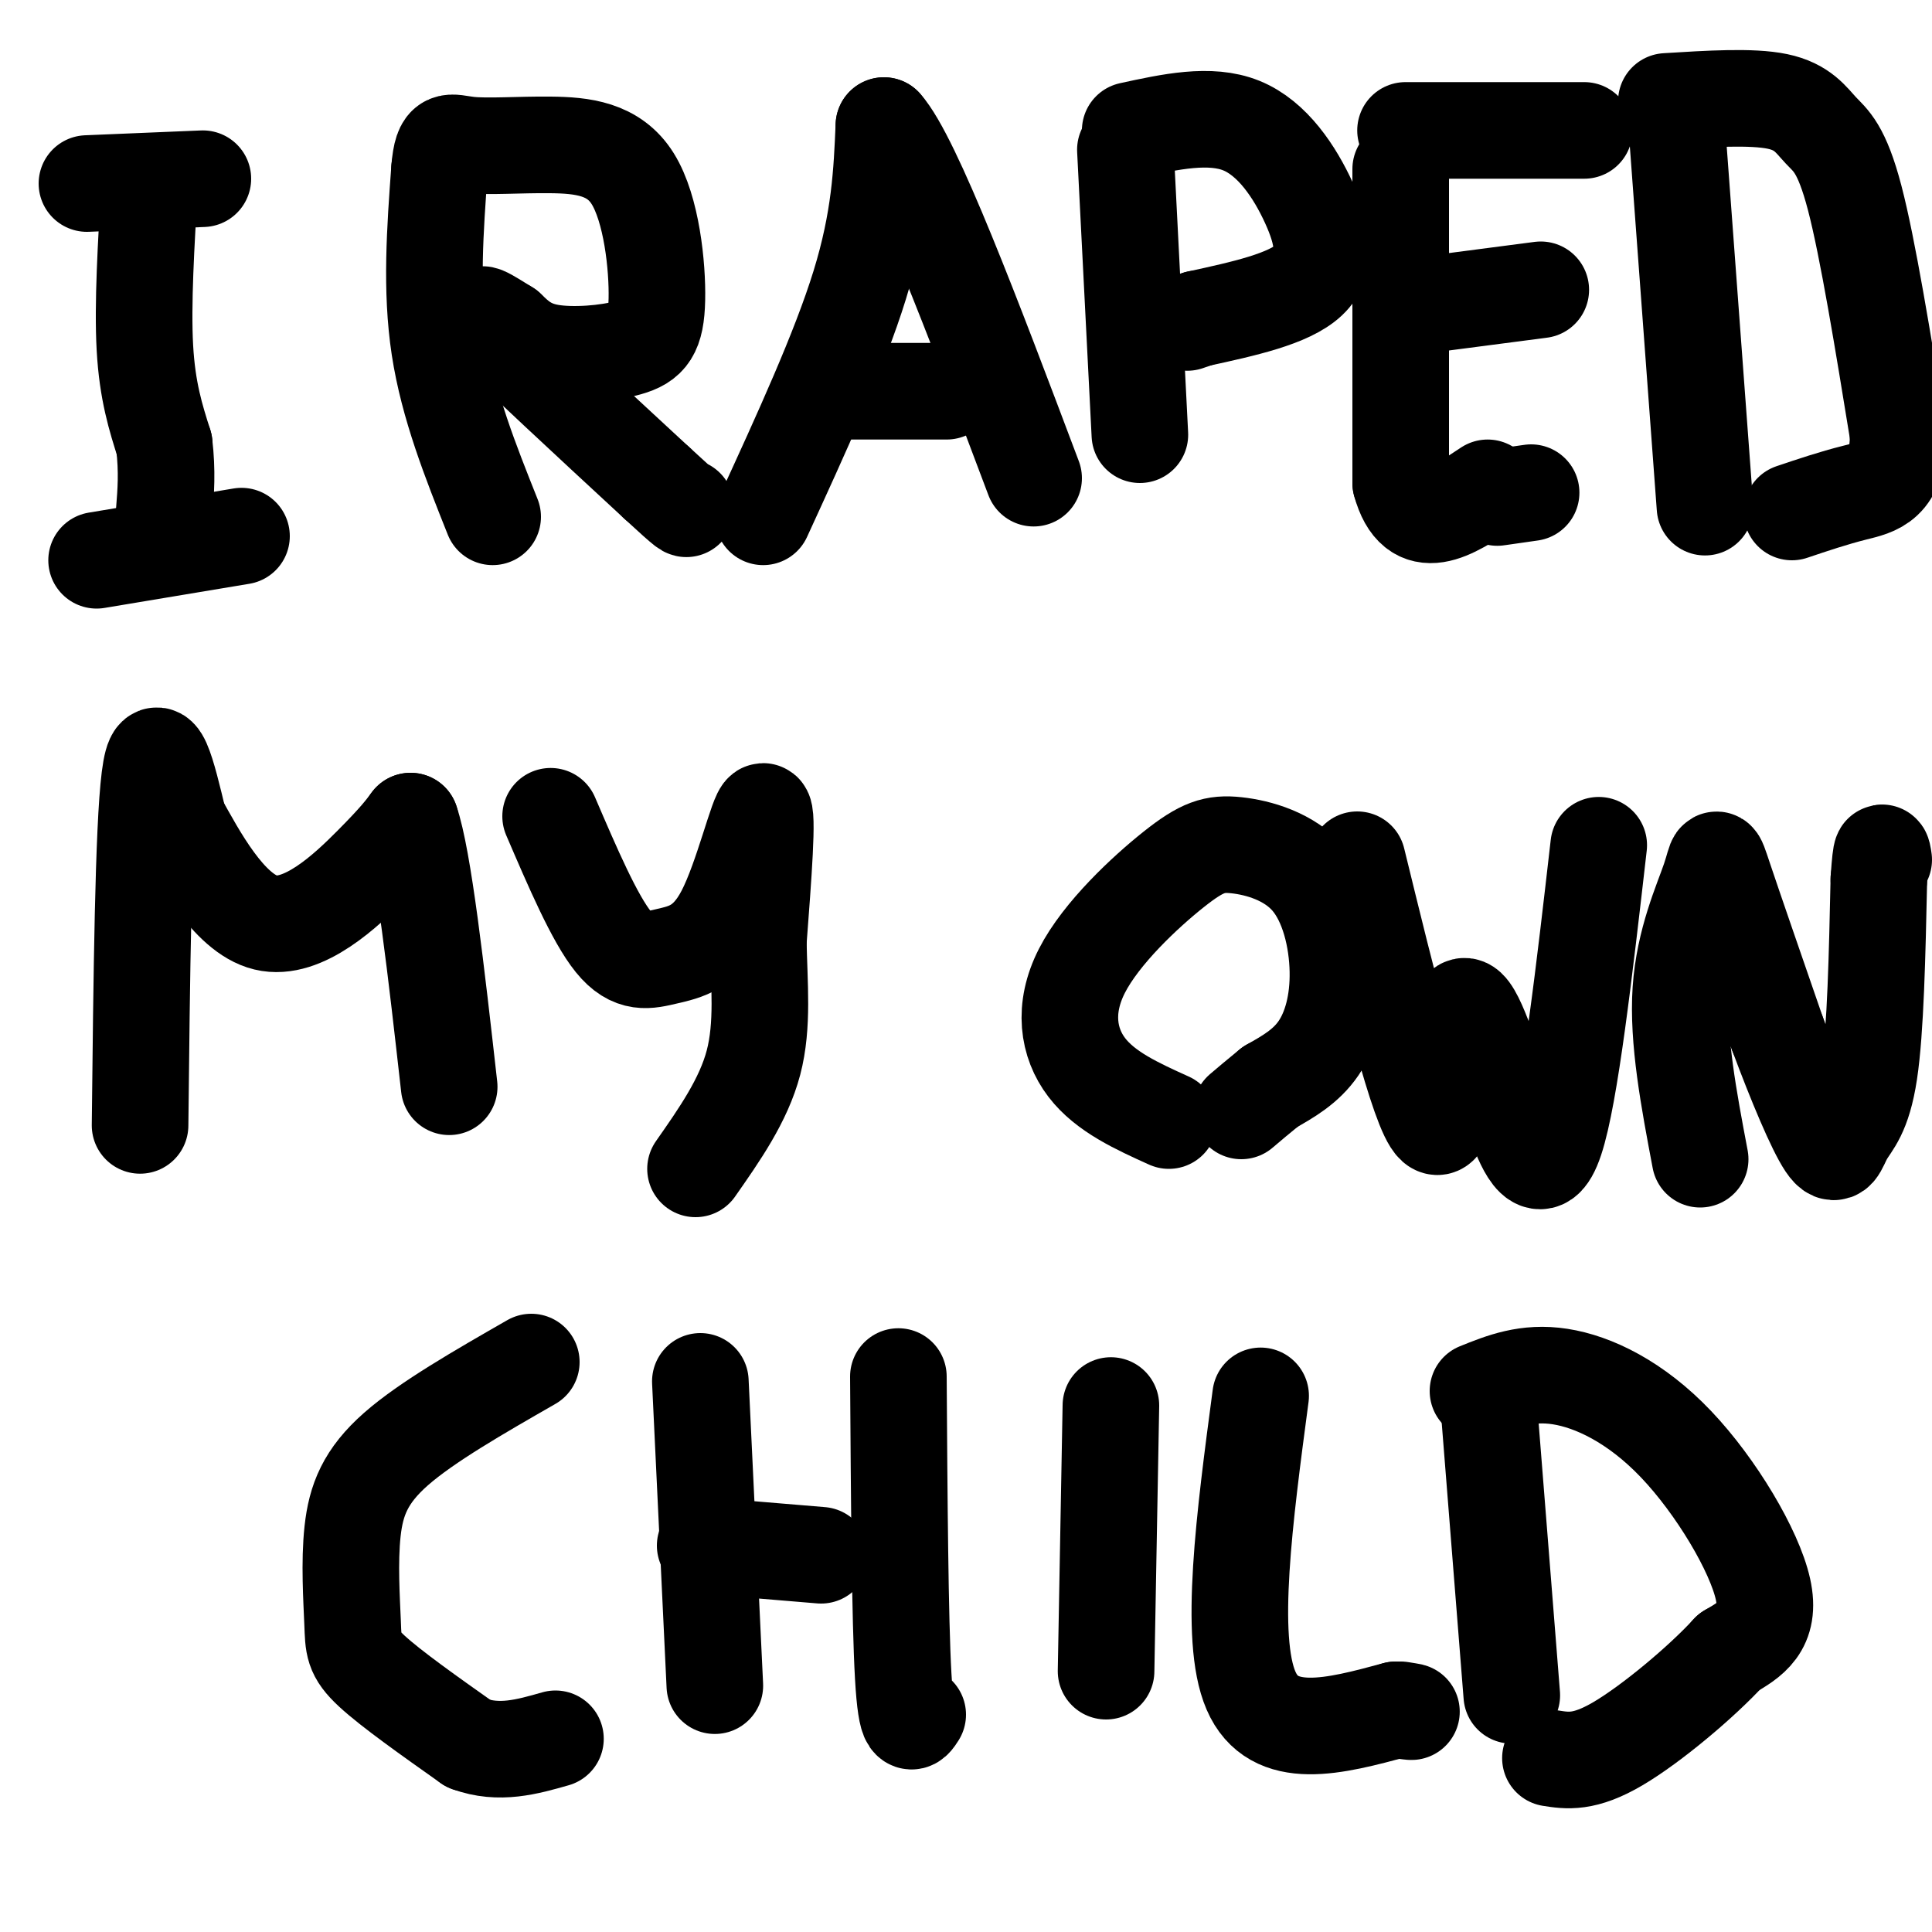 <svg viewBox='0 0 400 400' version='1.1' xmlns='http://www.w3.org/2000/svg' xmlns:xlink='http://www.w3.org/1999/xlink'><g fill='none' stroke='#000000' stroke-width='20' stroke-linecap='round' stroke-linejoin='round'><path d='M18,38c0.000,0.000 24.000,-1.000 24,-1'/><path d='M31,38c-0.750,12.500 -1.500,25.000 -1,34c0.500,9.000 2.250,14.500 4,20'/><path d='M34,92c0.667,5.667 0.333,9.833 0,14'/><path d='M20,116c0.000,0.000 30.000,-5.000 30,-5'/><path d='M102,107c-4.583,-11.500 -9.167,-23.000 -11,-35c-1.833,-12.000 -0.917,-24.500 0,-37'/><path d='M91,35c0.579,-6.840 2.027,-5.442 6,-5c3.973,0.442 10.469,-0.074 17,0c6.531,0.074 13.095,0.738 17,7c3.905,6.262 5.150,18.122 5,25c-0.150,6.878 -1.694,8.775 -6,10c-4.306,1.225 -11.373,1.779 -16,1c-4.627,-0.779 -6.813,-2.889 -9,-5'/><path d='M105,68c-3.578,-2.200 -8.022,-5.200 -3,0c5.022,5.200 19.511,18.600 34,32'/><path d='M136,100c6.667,6.167 6.333,5.583 6,5'/><path d='M158,107c7.917,-17.250 15.833,-34.500 20,-48c4.167,-13.500 4.583,-23.250 5,-33'/><path d='M183,26c6.000,6.667 18.500,39.833 31,73'/><path d='M175,81c0.000,0.000 21.000,0.000 21,0'/><path d='M233,31c0.000,0.000 3.000,59.000 3,59'/><path d='M234,27c8.274,-1.804 16.548,-3.607 23,-1c6.452,2.607 11.083,9.625 14,16c2.917,6.375 4.119,12.107 0,16c-4.119,3.893 -13.560,5.946 -23,8'/><path d='M248,66c-3.833,1.333 -1.917,0.667 0,0'/><path d='M290,35c0.000,0.000 0.000,65.000 0,65'/><path d='M290,100c3.000,11.000 10.500,6.000 18,1'/><path d='M296,63c0.000,0.000 23.000,-3.000 23,-3'/><path d='M291,27c0.000,0.000 37.000,0.000 37,0'/><path d='M310,103c0.000,0.000 7.000,-1.000 7,-1'/><path d='M347,24c0.000,0.000 6.000,81.000 6,81'/><path d='M345,21c8.857,-0.554 17.714,-1.107 23,0c5.286,1.107 7.000,3.875 9,6c2.000,2.125 4.286,3.607 7,14c2.714,10.393 5.857,29.696 9,49'/><path d='M393,90c-0.022,10.111 -4.578,10.889 -9,12c-4.422,1.111 -8.711,2.556 -13,4'/><path d='M29,233c0.333,-30.750 0.667,-61.500 2,-72c1.333,-10.500 3.667,-0.750 6,9'/><path d='M37,170c3.786,6.750 10.250,19.125 18,21c7.750,1.875 16.786,-6.750 22,-12c5.214,-5.250 6.607,-7.125 8,-9'/><path d='M85,170c2.667,7.667 5.333,31.333 8,55'/><path d='M114,169c4.547,10.587 9.094,21.174 13,26c3.906,4.826 7.171,3.892 11,3c3.829,-0.892 8.223,-1.740 12,-9c3.777,-7.260 6.936,-20.931 8,-21c1.064,-0.069 0.032,13.466 -1,27'/><path d='M157,195c0.156,8.778 1.044,17.222 -1,25c-2.044,7.778 -7.022,14.889 -12,22'/><path d='M242,232c-6.572,-2.974 -13.144,-5.949 -17,-11c-3.856,-5.051 -4.995,-12.179 -1,-20c3.995,-7.821 13.126,-16.334 19,-21c5.874,-4.666 8.491,-5.485 13,-5c4.509,0.485 10.910,2.274 15,7c4.090,4.726 5.870,12.388 6,19c0.130,6.612 -1.392,12.175 -4,16c-2.608,3.825 -6.304,5.913 -10,8'/><path d='M263,225c-2.667,2.167 -4.333,3.583 -6,5'/><path d='M281,178c6.378,26.067 12.756,52.133 16,55c3.244,2.867 3.356,-17.467 5,-23c1.644,-5.533 4.822,3.733 8,13'/><path d='M310,223c1.774,3.369 2.208,5.292 4,10c1.792,4.708 4.940,12.202 8,3c3.060,-9.202 6.030,-35.101 9,-61'/><path d='M352,240c-2.345,-12.381 -4.690,-24.762 -4,-35c0.690,-10.238 4.417,-18.333 6,-23c1.583,-4.667 1.024,-5.905 3,0c1.976,5.905 6.488,18.952 11,32'/><path d='M368,214c3.797,10.201 7.791,19.703 10,23c2.209,3.297 2.633,0.388 4,-2c1.367,-2.388 3.676,-4.254 5,-13c1.324,-8.746 1.662,-24.373 2,-40'/><path d='M389,182c0.500,-7.333 0.750,-5.667 1,-4'/><path d='M110,282c-10.815,6.203 -21.630,12.405 -28,18c-6.370,5.595 -8.295,10.582 -9,17c-0.705,6.418 -0.190,14.266 0,19c0.190,4.734 0.054,6.352 4,10c3.946,3.648 11.973,9.324 20,15'/><path d='M97,361c6.333,2.333 12.167,0.667 18,-1'/><path d='M145,286c0.000,0.000 3.000,63.000 3,63'/><path d='M146,320c0.000,0.000 24.000,2.000 24,2'/><path d='M186,285c0.167,25.167 0.333,50.333 1,62c0.667,11.667 1.833,9.833 3,8'/><path d='M230,291c0.000,0.000 -1.000,55.000 -1,55'/><path d='M261,289c-3.333,25.083 -6.667,50.167 -2,61c4.667,10.833 17.333,7.417 30,4'/><path d='M289,354c5.167,0.667 3.083,0.333 1,0'/><path d='M308,288c0.000,0.000 5.000,63.000 5,63'/><path d='M306,288c5.048,-2.036 10.095,-4.071 17,-3c6.905,1.071 15.667,5.250 24,14c8.333,8.750 16.238,22.071 18,30c1.762,7.929 -2.619,10.464 -7,13'/><path d='M358,342c-5.578,6.111 -16.022,14.889 -23,19c-6.978,4.111 -10.489,3.556 -14,3'/></g>
</svg>